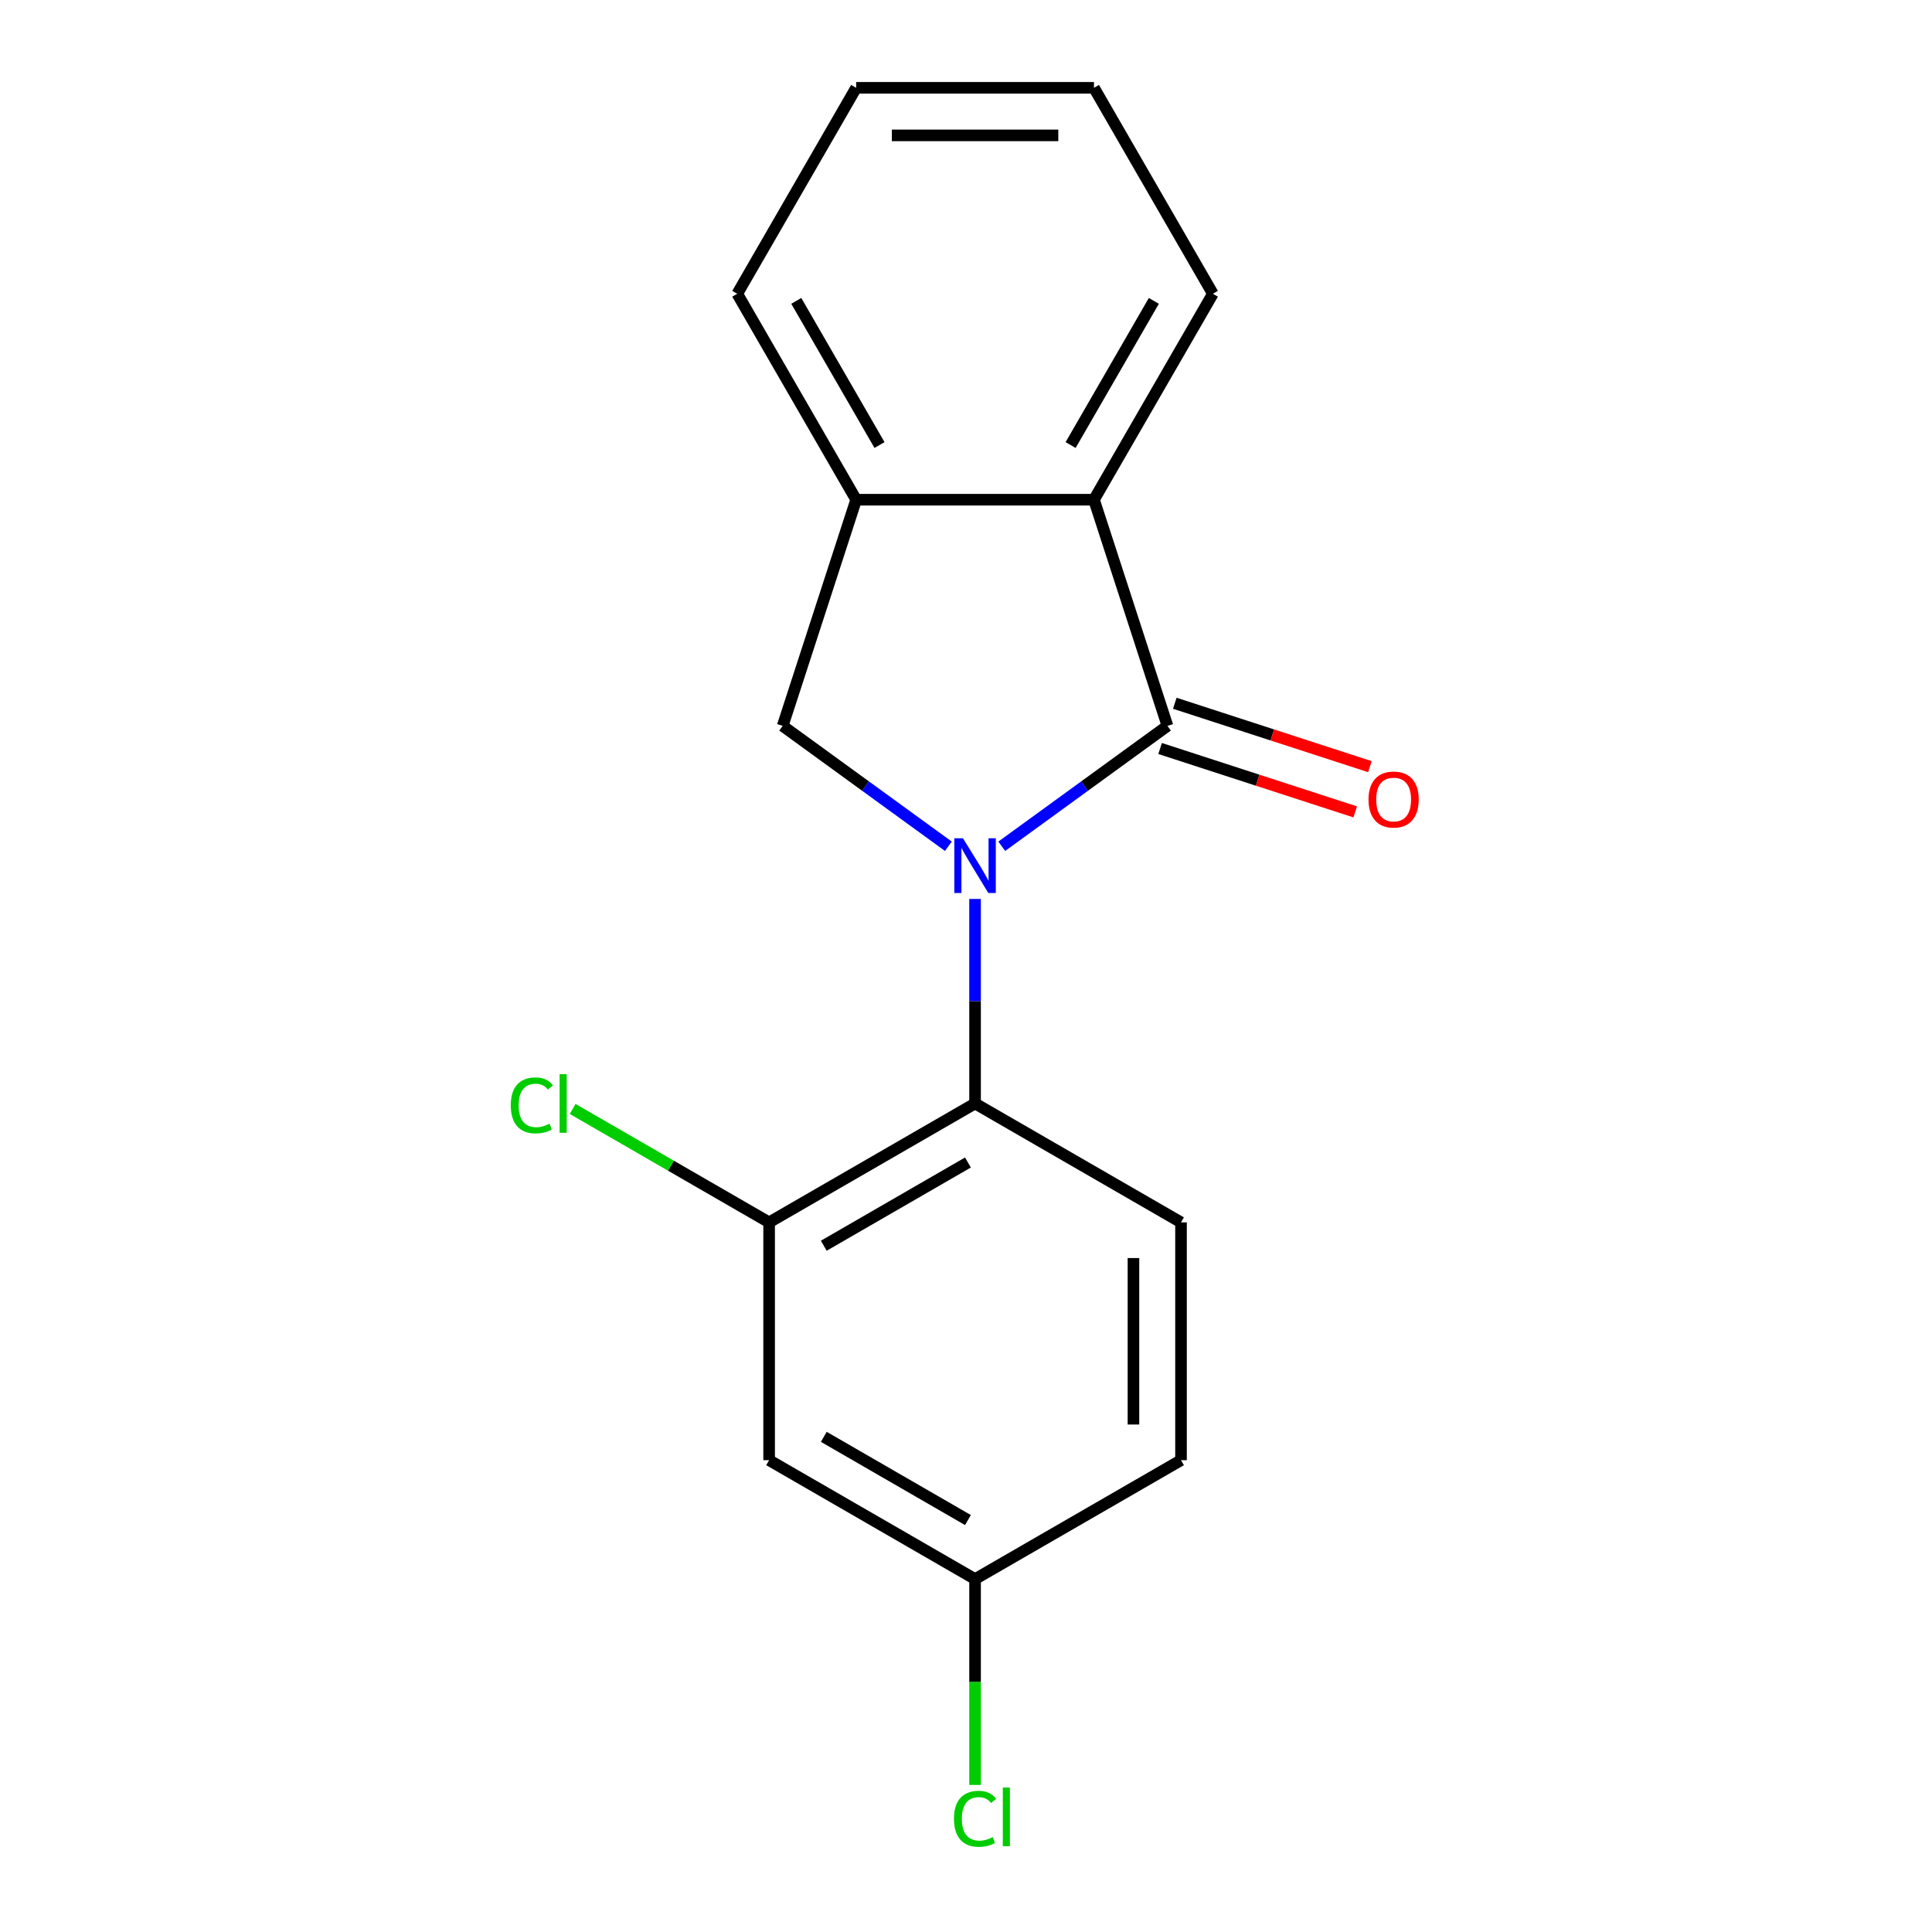 <?xml version='1.0' encoding='iso-8859-1'?>
<svg version='1.1' baseProfile='full'
              xmlns='http://www.w3.org/2000/svg'
                      xmlns:rdkit='http://www.rdkit.org/xml'
                      xmlns:xlink='http://www.w3.org/1999/xlink'
                  xml:space='preserve'
width='1000px' height='1000px' viewBox='0 0 1000 1000'>
<!-- END OF HEADER -->
<rect style='opacity:1.0;fill:#FFFFFF;stroke:none' width='1000' height='1000' x='0' y='0'> </rect>
<path class='bond-0' d='M 518.509,438.027 L 561.391,406.871' style='fill:none;fill-rule:evenodd;stroke:#0000FF;stroke-width:6px;stroke-linecap:butt;stroke-linejoin:miter;stroke-opacity:1' />
<path class='bond-0' d='M 561.391,406.871 L 604.273,375.716' style='fill:none;fill-rule:evenodd;stroke:#000000;stroke-width:6px;stroke-linecap:butt;stroke-linejoin:miter;stroke-opacity:1' />
<path class='bond-1' d='M 504.692,465.303 L 504.692,518.229' style='fill:none;fill-rule:evenodd;stroke:#0000FF;stroke-width:6px;stroke-linecap:butt;stroke-linejoin:miter;stroke-opacity:1' />
<path class='bond-1' d='M 504.692,518.229 L 504.692,571.154' style='fill:none;fill-rule:evenodd;stroke:#000000;stroke-width:6px;stroke-linecap:butt;stroke-linejoin:miter;stroke-opacity:1' />
<path class='bond-2' d='M 490.875,438.027 L 447.993,406.871' style='fill:none;fill-rule:evenodd;stroke:#0000FF;stroke-width:6px;stroke-linecap:butt;stroke-linejoin:miter;stroke-opacity:1' />
<path class='bond-2' d='M 447.993,406.871 L 405.111,375.716' style='fill:none;fill-rule:evenodd;stroke:#000000;stroke-width:6px;stroke-linecap:butt;stroke-linejoin:miter;stroke-opacity:1' />
<path class='bond-3' d='M 604.273,375.716 L 566.237,258.651' style='fill:none;fill-rule:evenodd;stroke:#000000;stroke-width:6px;stroke-linecap:butt;stroke-linejoin:miter;stroke-opacity:1' />
<path class='bond-8' d='M 600.469,387.422 L 650.963,403.828' style='fill:none;fill-rule:evenodd;stroke:#000000;stroke-width:6px;stroke-linecap:butt;stroke-linejoin:miter;stroke-opacity:1' />
<path class='bond-8' d='M 650.963,403.828 L 701.457,420.235' style='fill:none;fill-rule:evenodd;stroke:#FF0000;stroke-width:6px;stroke-linecap:butt;stroke-linejoin:miter;stroke-opacity:1' />
<path class='bond-8' d='M 608.077,364.009 L 658.57,380.416' style='fill:none;fill-rule:evenodd;stroke:#000000;stroke-width:6px;stroke-linecap:butt;stroke-linejoin:miter;stroke-opacity:1' />
<path class='bond-8' d='M 658.57,380.416 L 709.064,396.822' style='fill:none;fill-rule:evenodd;stroke:#FF0000;stroke-width:6px;stroke-linecap:butt;stroke-linejoin:miter;stroke-opacity:1' />
<path class='bond-5' d='M 504.692,571.154 L 398.094,632.699' style='fill:none;fill-rule:evenodd;stroke:#000000;stroke-width:6px;stroke-linecap:butt;stroke-linejoin:miter;stroke-opacity:1' />
<path class='bond-5' d='M 501.011,601.706 L 426.392,644.787' style='fill:none;fill-rule:evenodd;stroke:#000000;stroke-width:6px;stroke-linecap:butt;stroke-linejoin:miter;stroke-opacity:1' />
<path class='bond-7' d='M 504.692,571.154 L 611.29,632.699' style='fill:none;fill-rule:evenodd;stroke:#000000;stroke-width:6px;stroke-linecap:butt;stroke-linejoin:miter;stroke-opacity:1' />
<path class='bond-4' d='M 405.111,375.716 L 443.148,258.651' style='fill:none;fill-rule:evenodd;stroke:#000000;stroke-width:6px;stroke-linecap:butt;stroke-linejoin:miter;stroke-opacity:1' />
<path class='bond-13' d='M 566.237,258.651 L 627.781,152.053' style='fill:none;fill-rule:evenodd;stroke:#000000;stroke-width:6px;stroke-linecap:butt;stroke-linejoin:miter;stroke-opacity:1' />
<path class='bond-13' d='M 554.149,230.352 L 597.23,155.734' style='fill:none;fill-rule:evenodd;stroke:#000000;stroke-width:6px;stroke-linecap:butt;stroke-linejoin:miter;stroke-opacity:1' />
<path class='bond-17' d='M 566.237,258.651 L 443.148,258.651' style='fill:none;fill-rule:evenodd;stroke:#000000;stroke-width:6px;stroke-linecap:butt;stroke-linejoin:miter;stroke-opacity:1' />
<path class='bond-14' d='M 443.148,258.651 L 381.603,152.053' style='fill:none;fill-rule:evenodd;stroke:#000000;stroke-width:6px;stroke-linecap:butt;stroke-linejoin:miter;stroke-opacity:1' />
<path class='bond-14' d='M 455.235,230.352 L 412.154,155.734' style='fill:none;fill-rule:evenodd;stroke:#000000;stroke-width:6px;stroke-linecap:butt;stroke-linejoin:miter;stroke-opacity:1' />
<path class='bond-6' d='M 398.094,632.699 L 398.094,755.788' style='fill:none;fill-rule:evenodd;stroke:#000000;stroke-width:6px;stroke-linecap:butt;stroke-linejoin:miter;stroke-opacity:1' />
<path class='bond-10' d='M 398.094,632.699 L 347.253,603.346' style='fill:none;fill-rule:evenodd;stroke:#000000;stroke-width:6px;stroke-linecap:butt;stroke-linejoin:miter;stroke-opacity:1' />
<path class='bond-10' d='M 347.253,603.346 L 296.413,573.993' style='fill:none;fill-rule:evenodd;stroke:#00CC00;stroke-width:6px;stroke-linecap:butt;stroke-linejoin:miter;stroke-opacity:1' />
<path class='bond-19' d='M 398.094,755.788 L 504.692,817.333' style='fill:none;fill-rule:evenodd;stroke:#000000;stroke-width:6px;stroke-linecap:butt;stroke-linejoin:miter;stroke-opacity:1' />
<path class='bond-19' d='M 426.392,743.7 L 501.011,786.781' style='fill:none;fill-rule:evenodd;stroke:#000000;stroke-width:6px;stroke-linecap:butt;stroke-linejoin:miter;stroke-opacity:1' />
<path class='bond-11' d='M 611.29,632.699 L 611.29,755.788' style='fill:none;fill-rule:evenodd;stroke:#000000;stroke-width:6px;stroke-linecap:butt;stroke-linejoin:miter;stroke-opacity:1' />
<path class='bond-11' d='M 586.672,651.162 L 586.672,737.325' style='fill:none;fill-rule:evenodd;stroke:#000000;stroke-width:6px;stroke-linecap:butt;stroke-linejoin:miter;stroke-opacity:1' />
<path class='bond-9' d='M 504.692,817.333 L 611.29,755.788' style='fill:none;fill-rule:evenodd;stroke:#000000;stroke-width:6px;stroke-linecap:butt;stroke-linejoin:miter;stroke-opacity:1' />
<path class='bond-12' d='M 504.692,817.333 L 504.692,870.608' style='fill:none;fill-rule:evenodd;stroke:#000000;stroke-width:6px;stroke-linecap:butt;stroke-linejoin:miter;stroke-opacity:1' />
<path class='bond-12' d='M 504.692,870.608 L 504.692,923.884' style='fill:none;fill-rule:evenodd;stroke:#00CC00;stroke-width:6px;stroke-linecap:butt;stroke-linejoin:miter;stroke-opacity:1' />
<path class='bond-15' d='M 627.781,152.053 L 566.237,45.455' style='fill:none;fill-rule:evenodd;stroke:#000000;stroke-width:6px;stroke-linecap:butt;stroke-linejoin:miter;stroke-opacity:1' />
<path class='bond-16' d='M 381.603,152.053 L 443.148,45.455' style='fill:none;fill-rule:evenodd;stroke:#000000;stroke-width:6px;stroke-linecap:butt;stroke-linejoin:miter;stroke-opacity:1' />
<path class='bond-18' d='M 566.237,45.455 L 443.148,45.455' style='fill:none;fill-rule:evenodd;stroke:#000000;stroke-width:6px;stroke-linecap:butt;stroke-linejoin:miter;stroke-opacity:1' />
<path class='bond-18' d='M 547.773,70.072 L 461.611,70.072' style='fill:none;fill-rule:evenodd;stroke:#000000;stroke-width:6px;stroke-linecap:butt;stroke-linejoin:miter;stroke-opacity:1' />
<path  class='atom-0' d='M 498.432 433.905
L 507.712 448.905
Q 508.632 450.385, 510.112 453.065
Q 511.592 455.745, 511.672 455.905
L 511.672 433.905
L 515.432 433.905
L 515.432 462.225
L 511.552 462.225
L 501.592 445.825
Q 500.432 443.905, 499.192 441.705
Q 497.992 439.505, 497.632 438.825
L 497.632 462.225
L 493.952 462.225
L 493.952 433.905
L 498.432 433.905
' fill='#0000FF'/>
<path  class='atom-9' d='M 708.338 413.832
Q 708.338 407.032, 711.698 403.232
Q 715.058 399.432, 721.338 399.432
Q 727.618 399.432, 730.978 403.232
Q 734.338 407.032, 734.338 413.832
Q 734.338 420.712, 730.938 424.632
Q 727.538 428.512, 721.338 428.512
Q 715.098 428.512, 711.698 424.632
Q 708.338 420.752, 708.338 413.832
M 721.338 425.312
Q 725.658 425.312, 727.978 422.432
Q 730.338 419.512, 730.338 413.832
Q 730.338 408.272, 727.978 405.472
Q 725.658 402.632, 721.338 402.632
Q 717.018 402.632, 714.658 405.432
Q 712.338 408.232, 712.338 413.832
Q 712.338 419.552, 714.658 422.432
Q 717.018 425.312, 721.338 425.312
' fill='#FF0000'/>
<path  class='atom-11' d='M 264.376 572.134
Q 264.376 565.094, 267.656 561.414
Q 270.976 557.694, 277.256 557.694
Q 283.096 557.694, 286.216 561.814
L 283.576 563.974
Q 281.296 560.974, 277.256 560.974
Q 272.976 560.974, 270.696 563.854
Q 268.456 566.694, 268.456 572.134
Q 268.456 577.734, 270.776 580.614
Q 273.136 583.494, 277.696 583.494
Q 280.816 583.494, 284.456 581.614
L 285.576 584.614
Q 284.096 585.574, 281.856 586.134
Q 279.616 586.694, 277.136 586.694
Q 270.976 586.694, 267.656 582.934
Q 264.376 579.174, 264.376 572.134
' fill='#00CC00'/>
<path  class='atom-11' d='M 289.656 555.974
L 293.336 555.974
L 293.336 586.334
L 289.656 586.334
L 289.656 555.974
' fill='#00CC00'/>
<path  class='atom-13' d='M 493.772 941.402
Q 493.772 934.362, 497.052 930.682
Q 500.372 926.962, 506.652 926.962
Q 512.492 926.962, 515.612 931.082
L 512.972 933.242
Q 510.692 930.242, 506.652 930.242
Q 502.372 930.242, 500.092 933.122
Q 497.852 935.962, 497.852 941.402
Q 497.852 947.002, 500.172 949.882
Q 502.532 952.762, 507.092 952.762
Q 510.212 952.762, 513.852 950.882
L 514.972 953.882
Q 513.492 954.842, 511.252 955.402
Q 509.012 955.962, 506.532 955.962
Q 500.372 955.962, 497.052 952.202
Q 493.772 948.442, 493.772 941.402
' fill='#00CC00'/>
<path  class='atom-13' d='M 519.052 925.242
L 522.732 925.242
L 522.732 955.602
L 519.052 955.602
L 519.052 925.242
' fill='#00CC00'/>
</svg>
